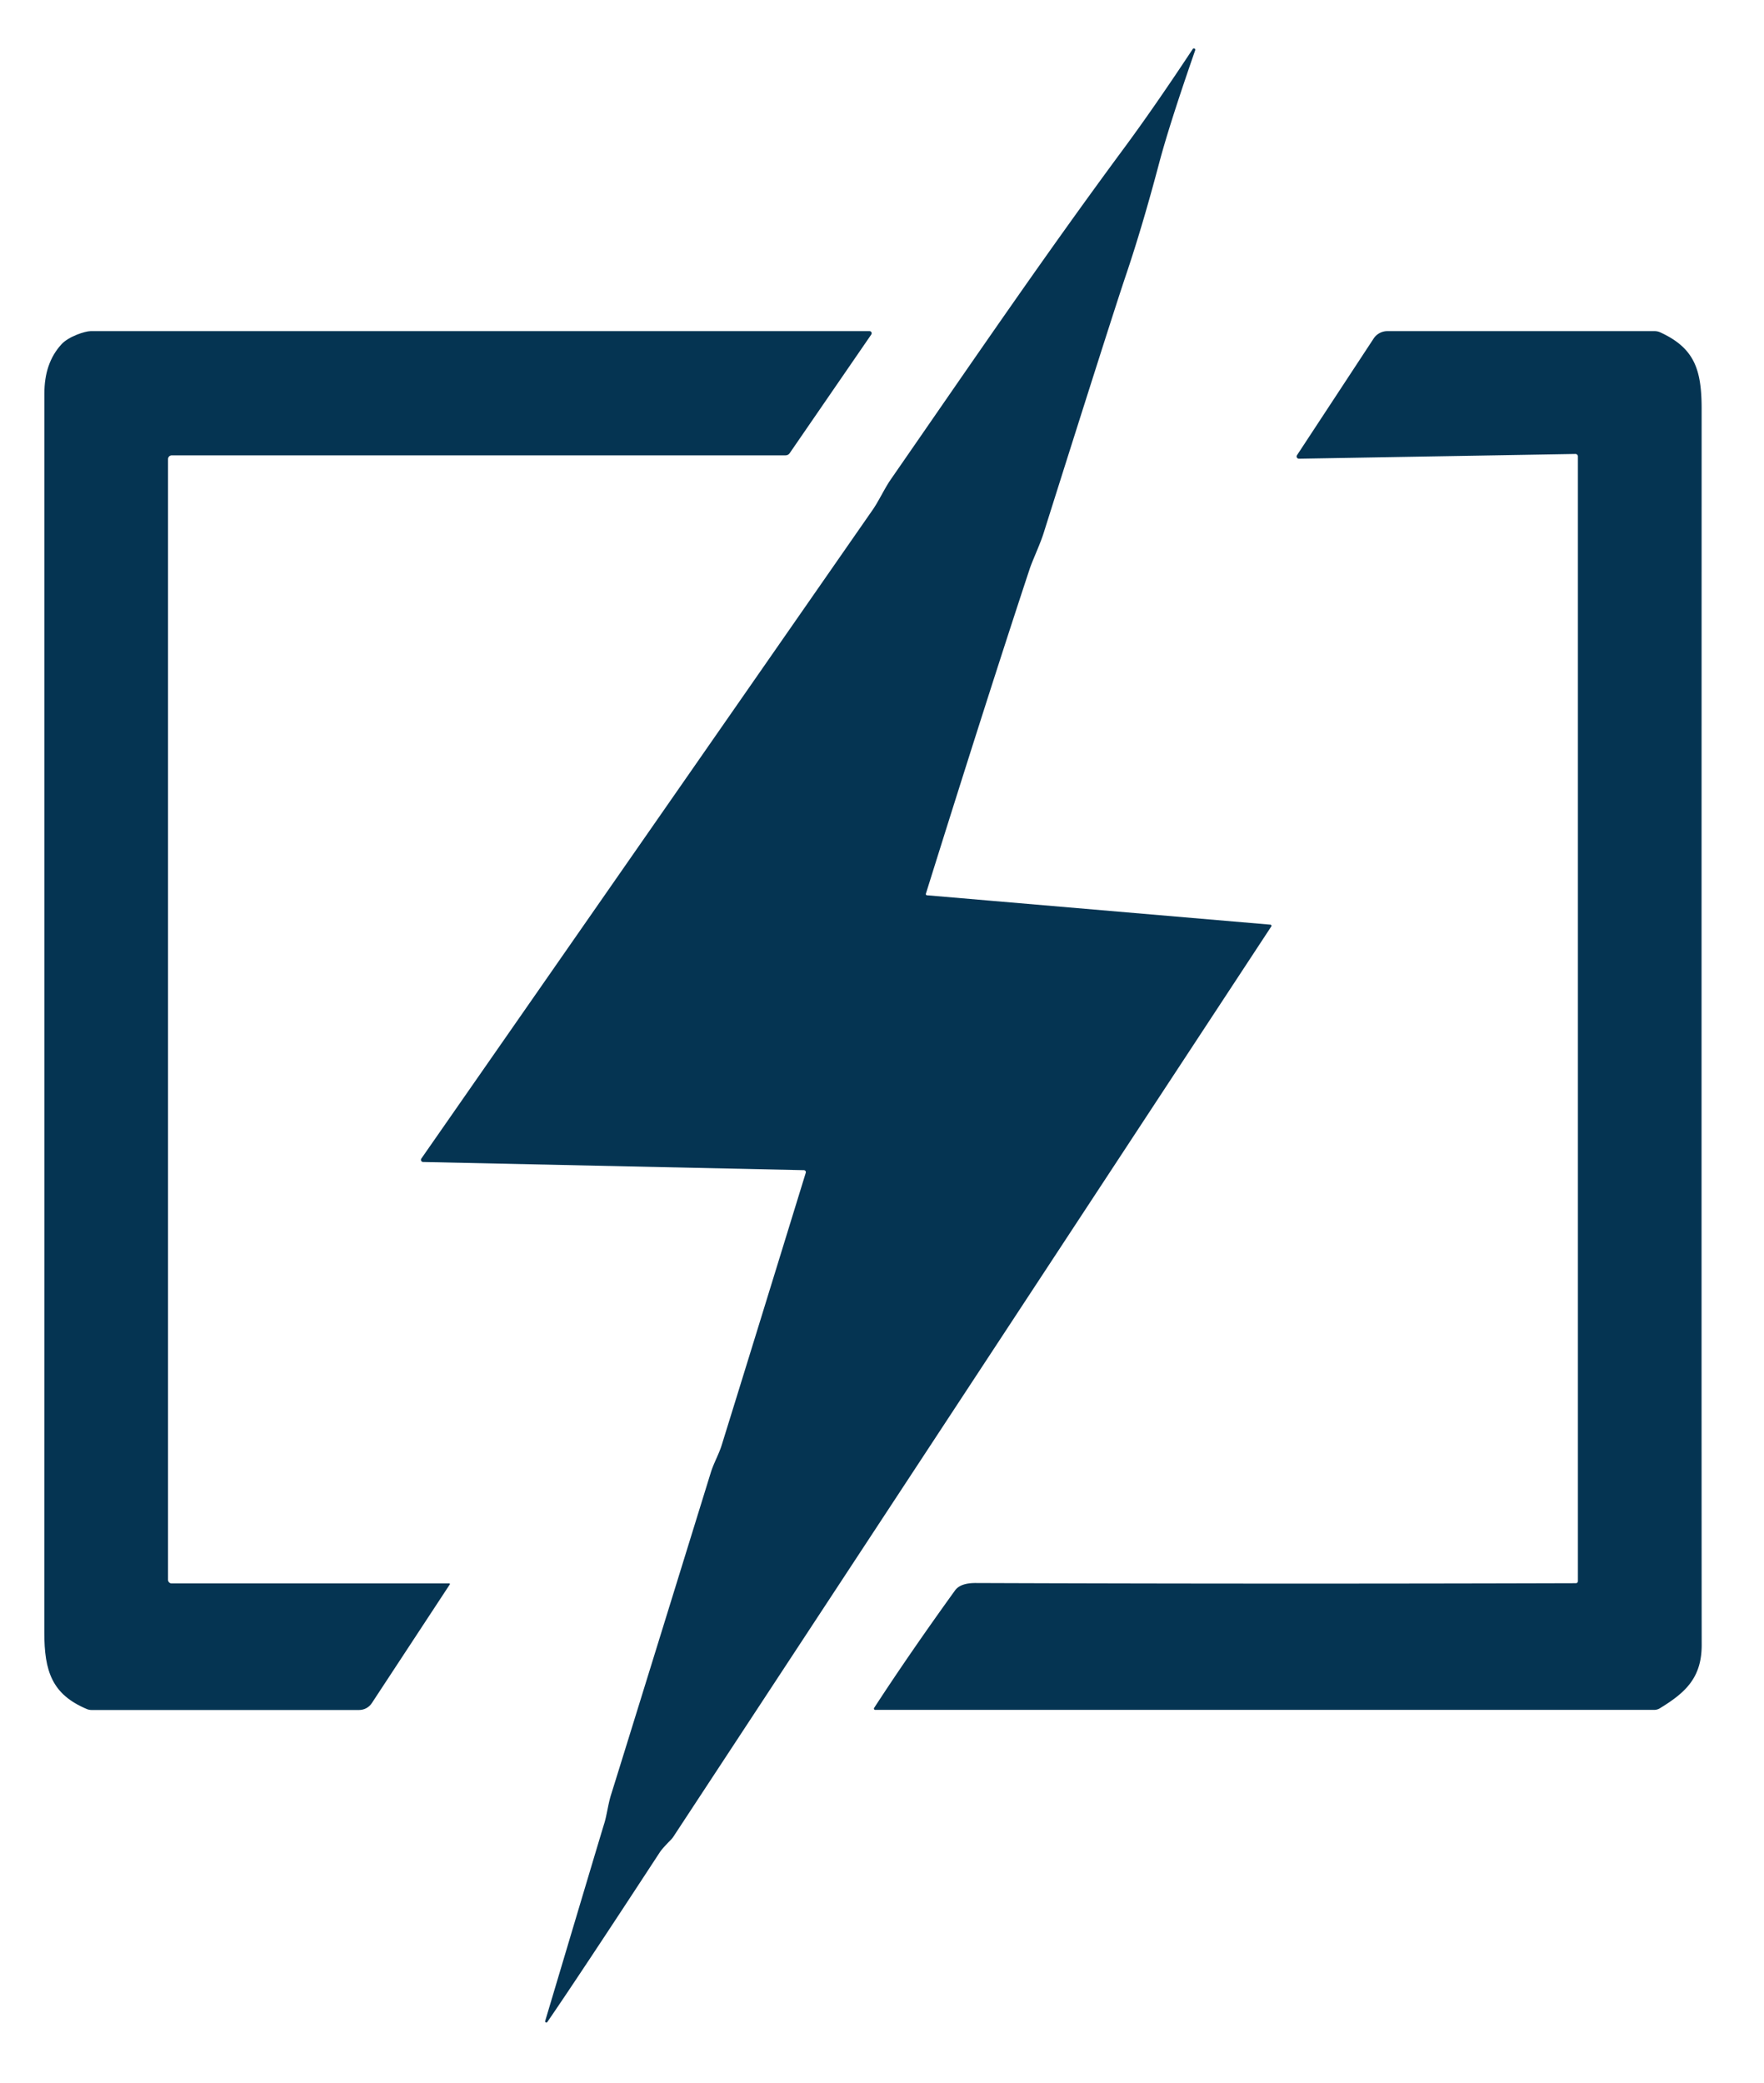 <svg xmlns="http://www.w3.org/2000/svg" id="svg3" viewBox="0.00 0.00 293.00 346.00" version="1.1">
  <defs id="defs3"></defs>
  
  <path id="path1" d="M 90.55 335.69   Q 99.98 304.09 100.35 302.92   C 100.77 301.62 101.02 299.59 101.49 298.11   Q 102.94 293.51 118.07 244.56   C 118.55 243.02 119.43 241.48 119.87 240.04   Q 125.01 223.48 133.84 194.78   A 0.33 0.33 0.0 0 0 133.53 194.36   L 70.26 193.00   A 0.36 0.36 0.0 0 1 69.98 192.44   Q 111.10 133.38 144.95 84.68   C 145.96 83.23 146.93 81.12 147.94 79.66   C 162.51 58.61 173.65 42.27 186.62 24.72   Q 191.68 17.88 198.13 8.12   A 0.23 0.23 0.0 0 1 198.53 8.32   Q 194.27 20.56 192.55 27.03   Q 189.72 37.73 186.97 45.84   Q 184.78 52.32 173.34 88.56   C 172.77 90.38 171.49 93.10 171.03 94.49   Q 164.11 115.42 153.79 148.44   A 0.20 0.20 0.0 0 0 153.96 148.70   L 211.01 153.58   A 0.20 0.19 -71.8 0 1 211.16 153.88   L 111.82 305.11   A 3.61 2.90 -12.2 0 1 111.48 305.53   Q 110.00 307.03 109.61 307.63   Q 96.12 328.27 90.90 335.86   A 0.20 0.20 0.0 0 1 90.55 335.69   Z" fill="#053452"></path>
  <path id="path2" d="m 74.64,263 c 0.074,0.005 0.117,0.086 0.08,0.15 l -12.96,19.73 c -0.468,0.712 -1.261,1.14 -2.11,1.14 H 15.2 c -0.258,-5e-5 -0.516,-0.051 -0.76,-0.15 -5.78,-2.42 -7.09,-6.25 -7.08,-12.78 0.02,-22.54 0.023,-91.113 0.01,-205.72 0,-3.33 0.892,-6.053 2.839,-8.186 C 11.401,55.879 14.136,55.001 15.04,55 h 129.39 c 0.285,-0.007 0.453,0.318 0.29,0.56 l -13.56,19.72 c -0.151,0.219 -0.397,0.349 -0.66,0.35 H 28.53 c -0.342,0 -0.62,0.278 -0.62,0.62 V 262.4 c 0,0.331 0.269,0.6 0.6,0.6 z" fill="#053452"></path>
  <path id="path3" d="M 215.43 75.61   L 228.16 56.23   A 2.73 2.73 0.0 0 1 230.44 55.00   L 274.83 55.00   A 2.28 2.21 -31.9 0 1 275.76 55.20   C 281.48 57.82 282.64 61.42 282.64 67.92   Q 282.61 238.38 282.65 273.22   C 282.65 278.69 279.94 281.16 275.66 283.76   A 1.78 1.74 29.3 0 1 274.77 284.00   L 145.36 284.00   A 0.21 0.21 0.0 0 1 145.19 283.68   Q 151.01 274.73 158.63 264.16   Q 159.52 262.93 162.02 262.93   Q 210.87 263.11 261.76 262.96   A 0.34 0.34 0.0 0 0 262.09 262.62   L 262.09 75.81   A 0.41 0.41 0.0 0 0 261.68 75.40   L 215.75 76.19   A 0.38 0.37 16.3 0 1 215.43 75.61   Z" fill="#053452"></path>
</svg>
